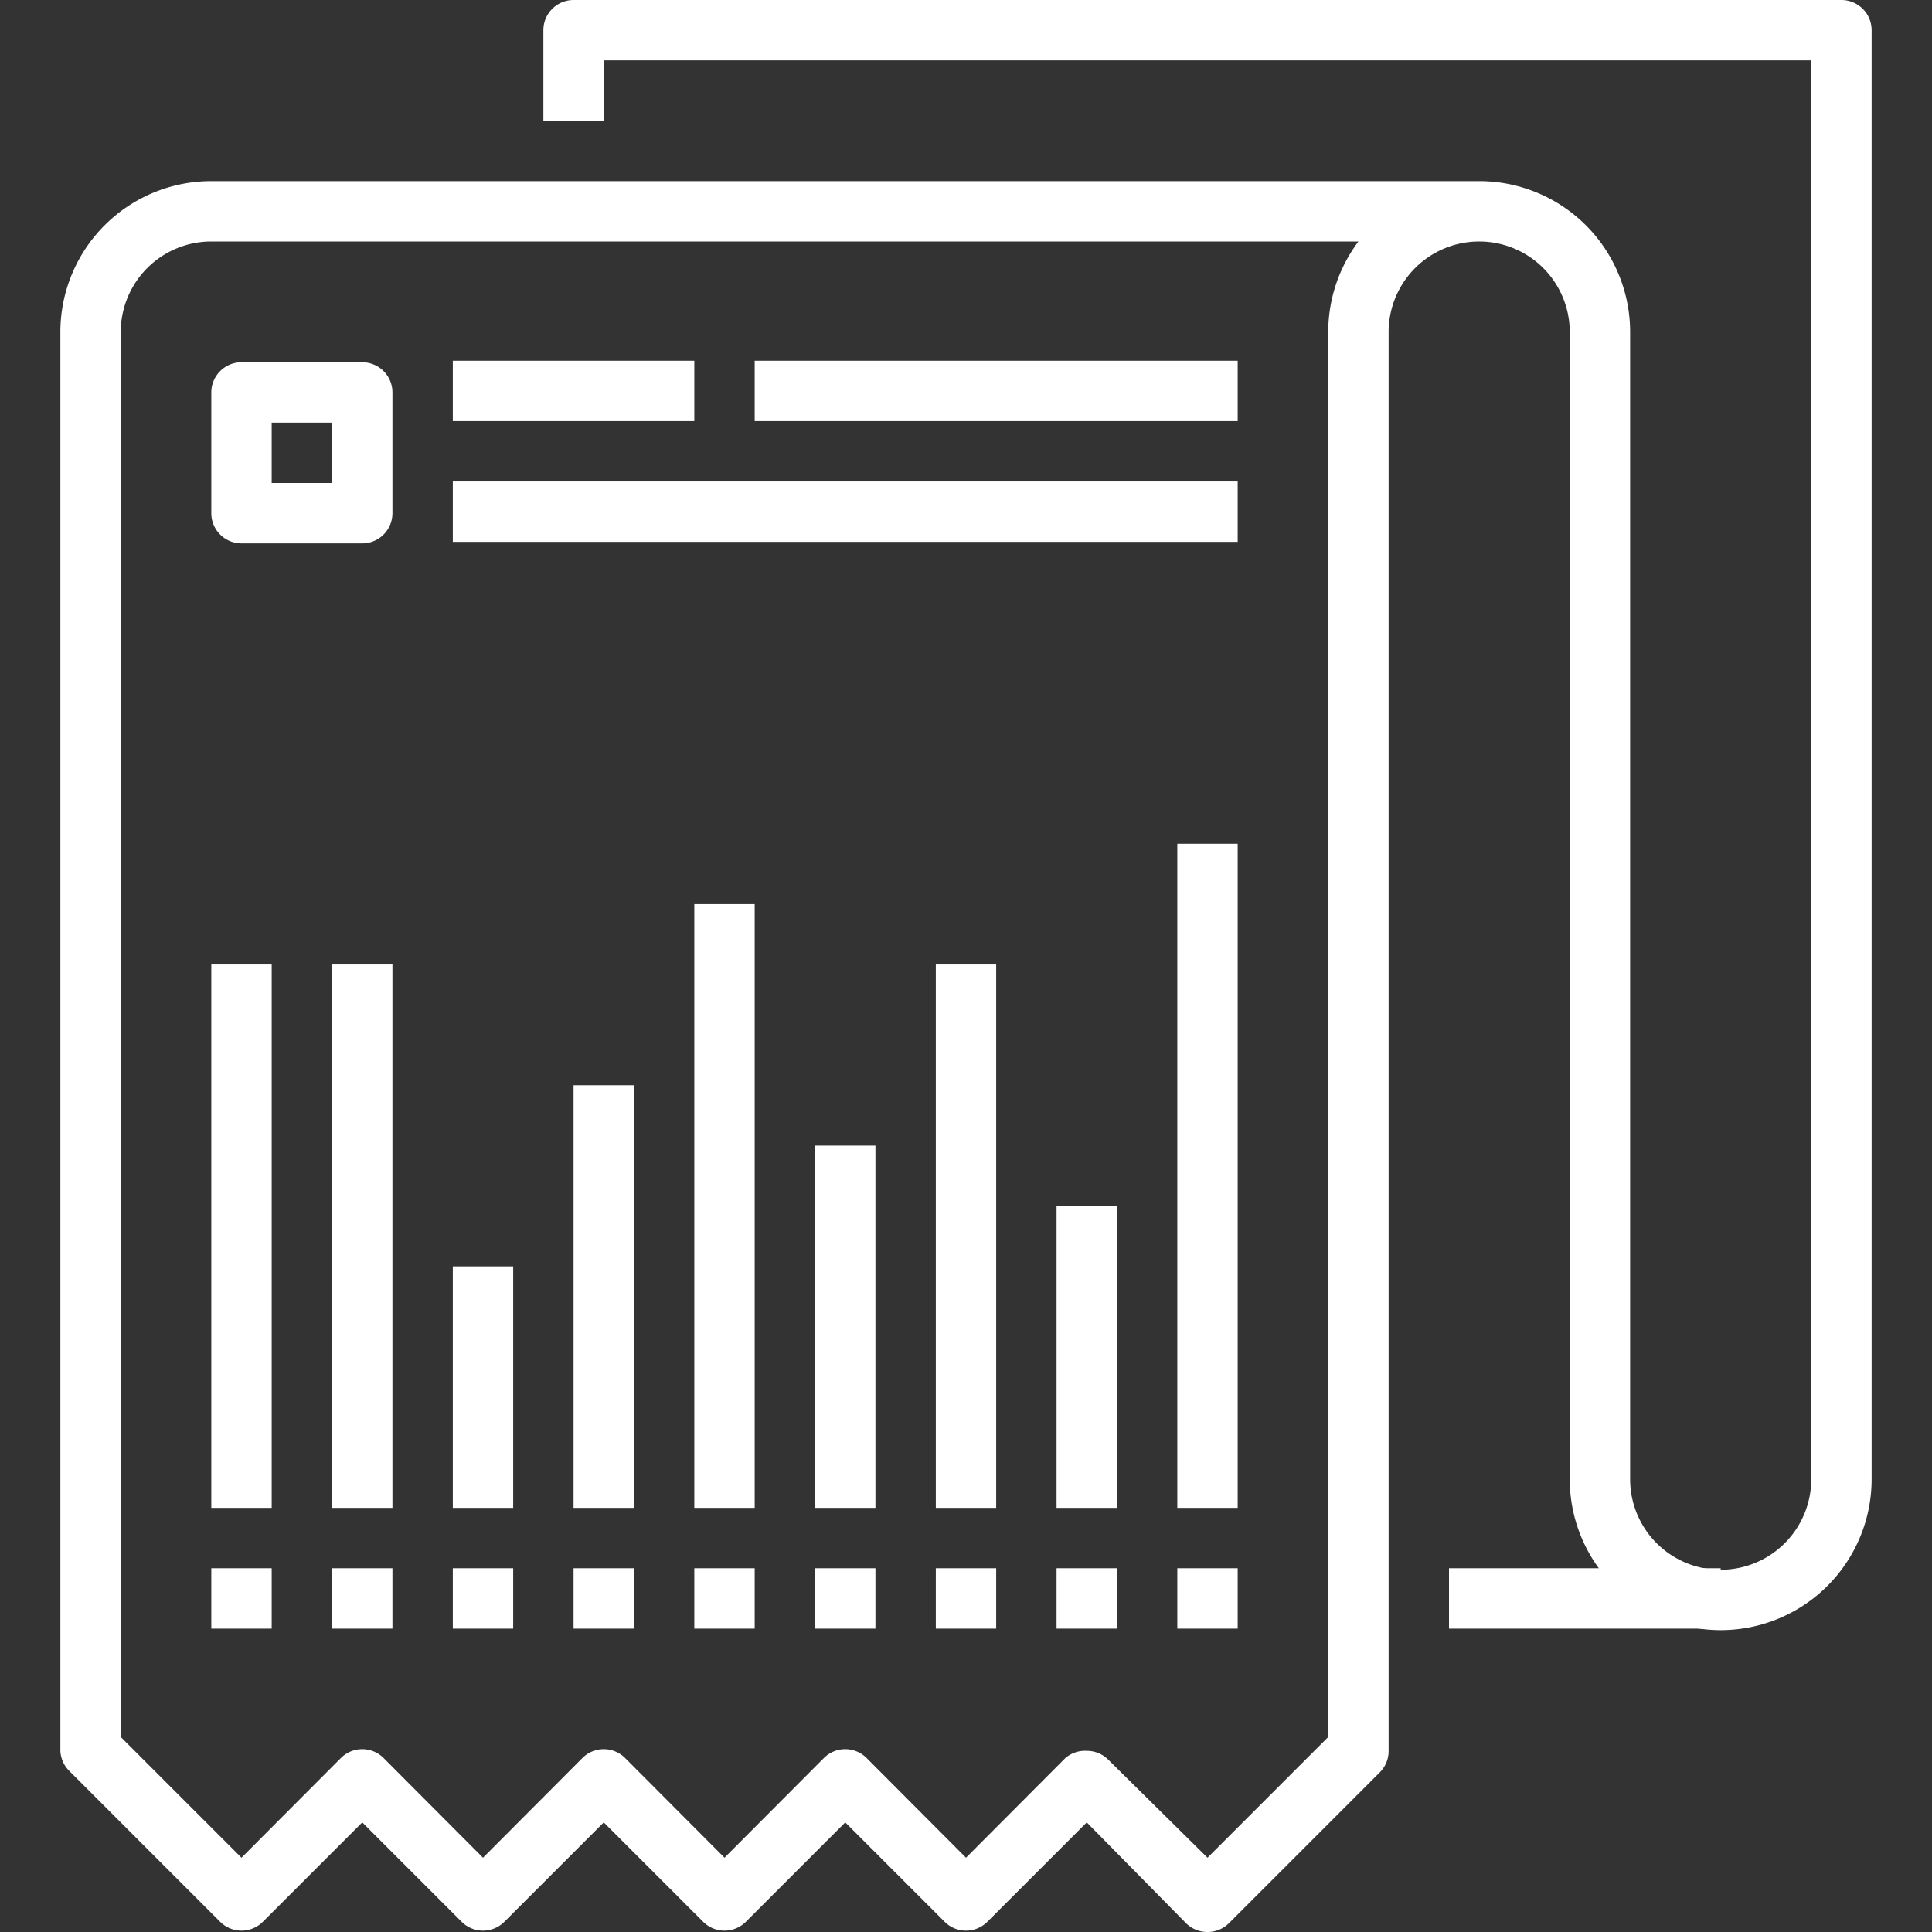 <svg xmlns="http://www.w3.org/2000/svg" id="Layer_1" data-name="Layer 1" viewBox="0 0 64 64"><rect x="0" y="0" width="64" height="64" fill="#333333" stroke="none"/><defs><style>.cls-1{fill:#fff;}</style></defs><path class="cls-1" d="M40,64a1,1,0,0,1-.71-.29L36,60.37l-3.29,3.29a1,1,0,0,1-1.42,0L28,60.37l-3.29,3.29a1,1,0,0,1-1.42,0L20,60.37l-3.29,3.29a1,1,0,0,1-1.42,0L12,60.37,8.71,63.66a1,1,0,0,1-1.42,0l-5-5A1,1,0,0,1,2,58V11A5,5,0,0,1,7,6H49a5,5,0,0,1,5,5V49a3,3,0,0,0,6,0V2H20V4H18V1a1,1,0,0,1,1-1H61a1,1,0,0,1,1,1V49a5,5,0,0,1-10,0V11a3,3,0,0,0-6,0V58a1,1,0,0,1-.29.71l-5,5A1,1,0,0,1,40,64Zm-4-6a1,1,0,0,1,.71.29L40,61.54l4-4V11a5,5,0,0,1,1-3H7a3,3,0,0,0-3,3V57.54l4,4,3.29-3.3a1,1,0,0,1,1.42,0L16,61.54l3.29-3.3a1,1,0,0,1,1.42,0L24,61.54l3.29-3.3a1,1,0,0,1,1.42,0L32,61.54l3.29-3.3A1,1,0,0,1,36,58Z"></path><rect class="cls-1" x="48" y="51.95" width="9" height="2"></rect><rect class="cls-1" x="11" y="51.95" width="2" height="2"></rect><rect class="cls-1" x="15" y="51.95" width="2" height="2"></rect><rect class="cls-1" x="19" y="51.95" width="2" height="2"></rect><rect class="cls-1" x="23" y="51.95" width="2" height="2"></rect><rect class="cls-1" x="27" y="51.95" width="2" height="2"></rect><rect class="cls-1" x="31" y="51.95" width="2" height="2"></rect><rect class="cls-1" x="35" y="51.95" width="2" height="2"></rect><rect class="cls-1" x="39" y="51.95" width="2" height="2"></rect><rect class="cls-1" x="15" y="11.95" width="8" height="2"></rect><rect class="cls-1" x="15" y="15.95" width="26" height="2"></rect><rect class="cls-1" x="11" y="31.95" width="2" height="18"></rect><rect class="cls-1" x="7" y="51.95" width="2" height="2"></rect><rect class="cls-1" x="7" y="31.95" width="2" height="18"></rect><rect class="cls-1" x="15" y="41.95" width="2" height="8"></rect><rect class="cls-1" x="23" y="29.95" width="2" height="20"></rect><rect class="cls-1" x="19" y="35.95" width="2" height="14"></rect><rect class="cls-1" x="27" y="37.95" width="2" height="12"></rect><rect class="cls-1" x="31" y="31.95" width="2" height="18"></rect><rect class="cls-1" x="35" y="39.95" width="2" height="10"></rect><rect class="cls-1" x="39" y="27.95" width="2" height="22"></rect><rect class="cls-1" x="25" y="11.95" width="16" height="2"></rect><path class="cls-1" d="M12,18H8a1,1,0,0,1-1-1V13a1,1,0,0,1,1-1h4a1,1,0,0,1,1,1v4A1,1,0,0,1,12,18ZM9,16h2V14H9Z"></path></svg>